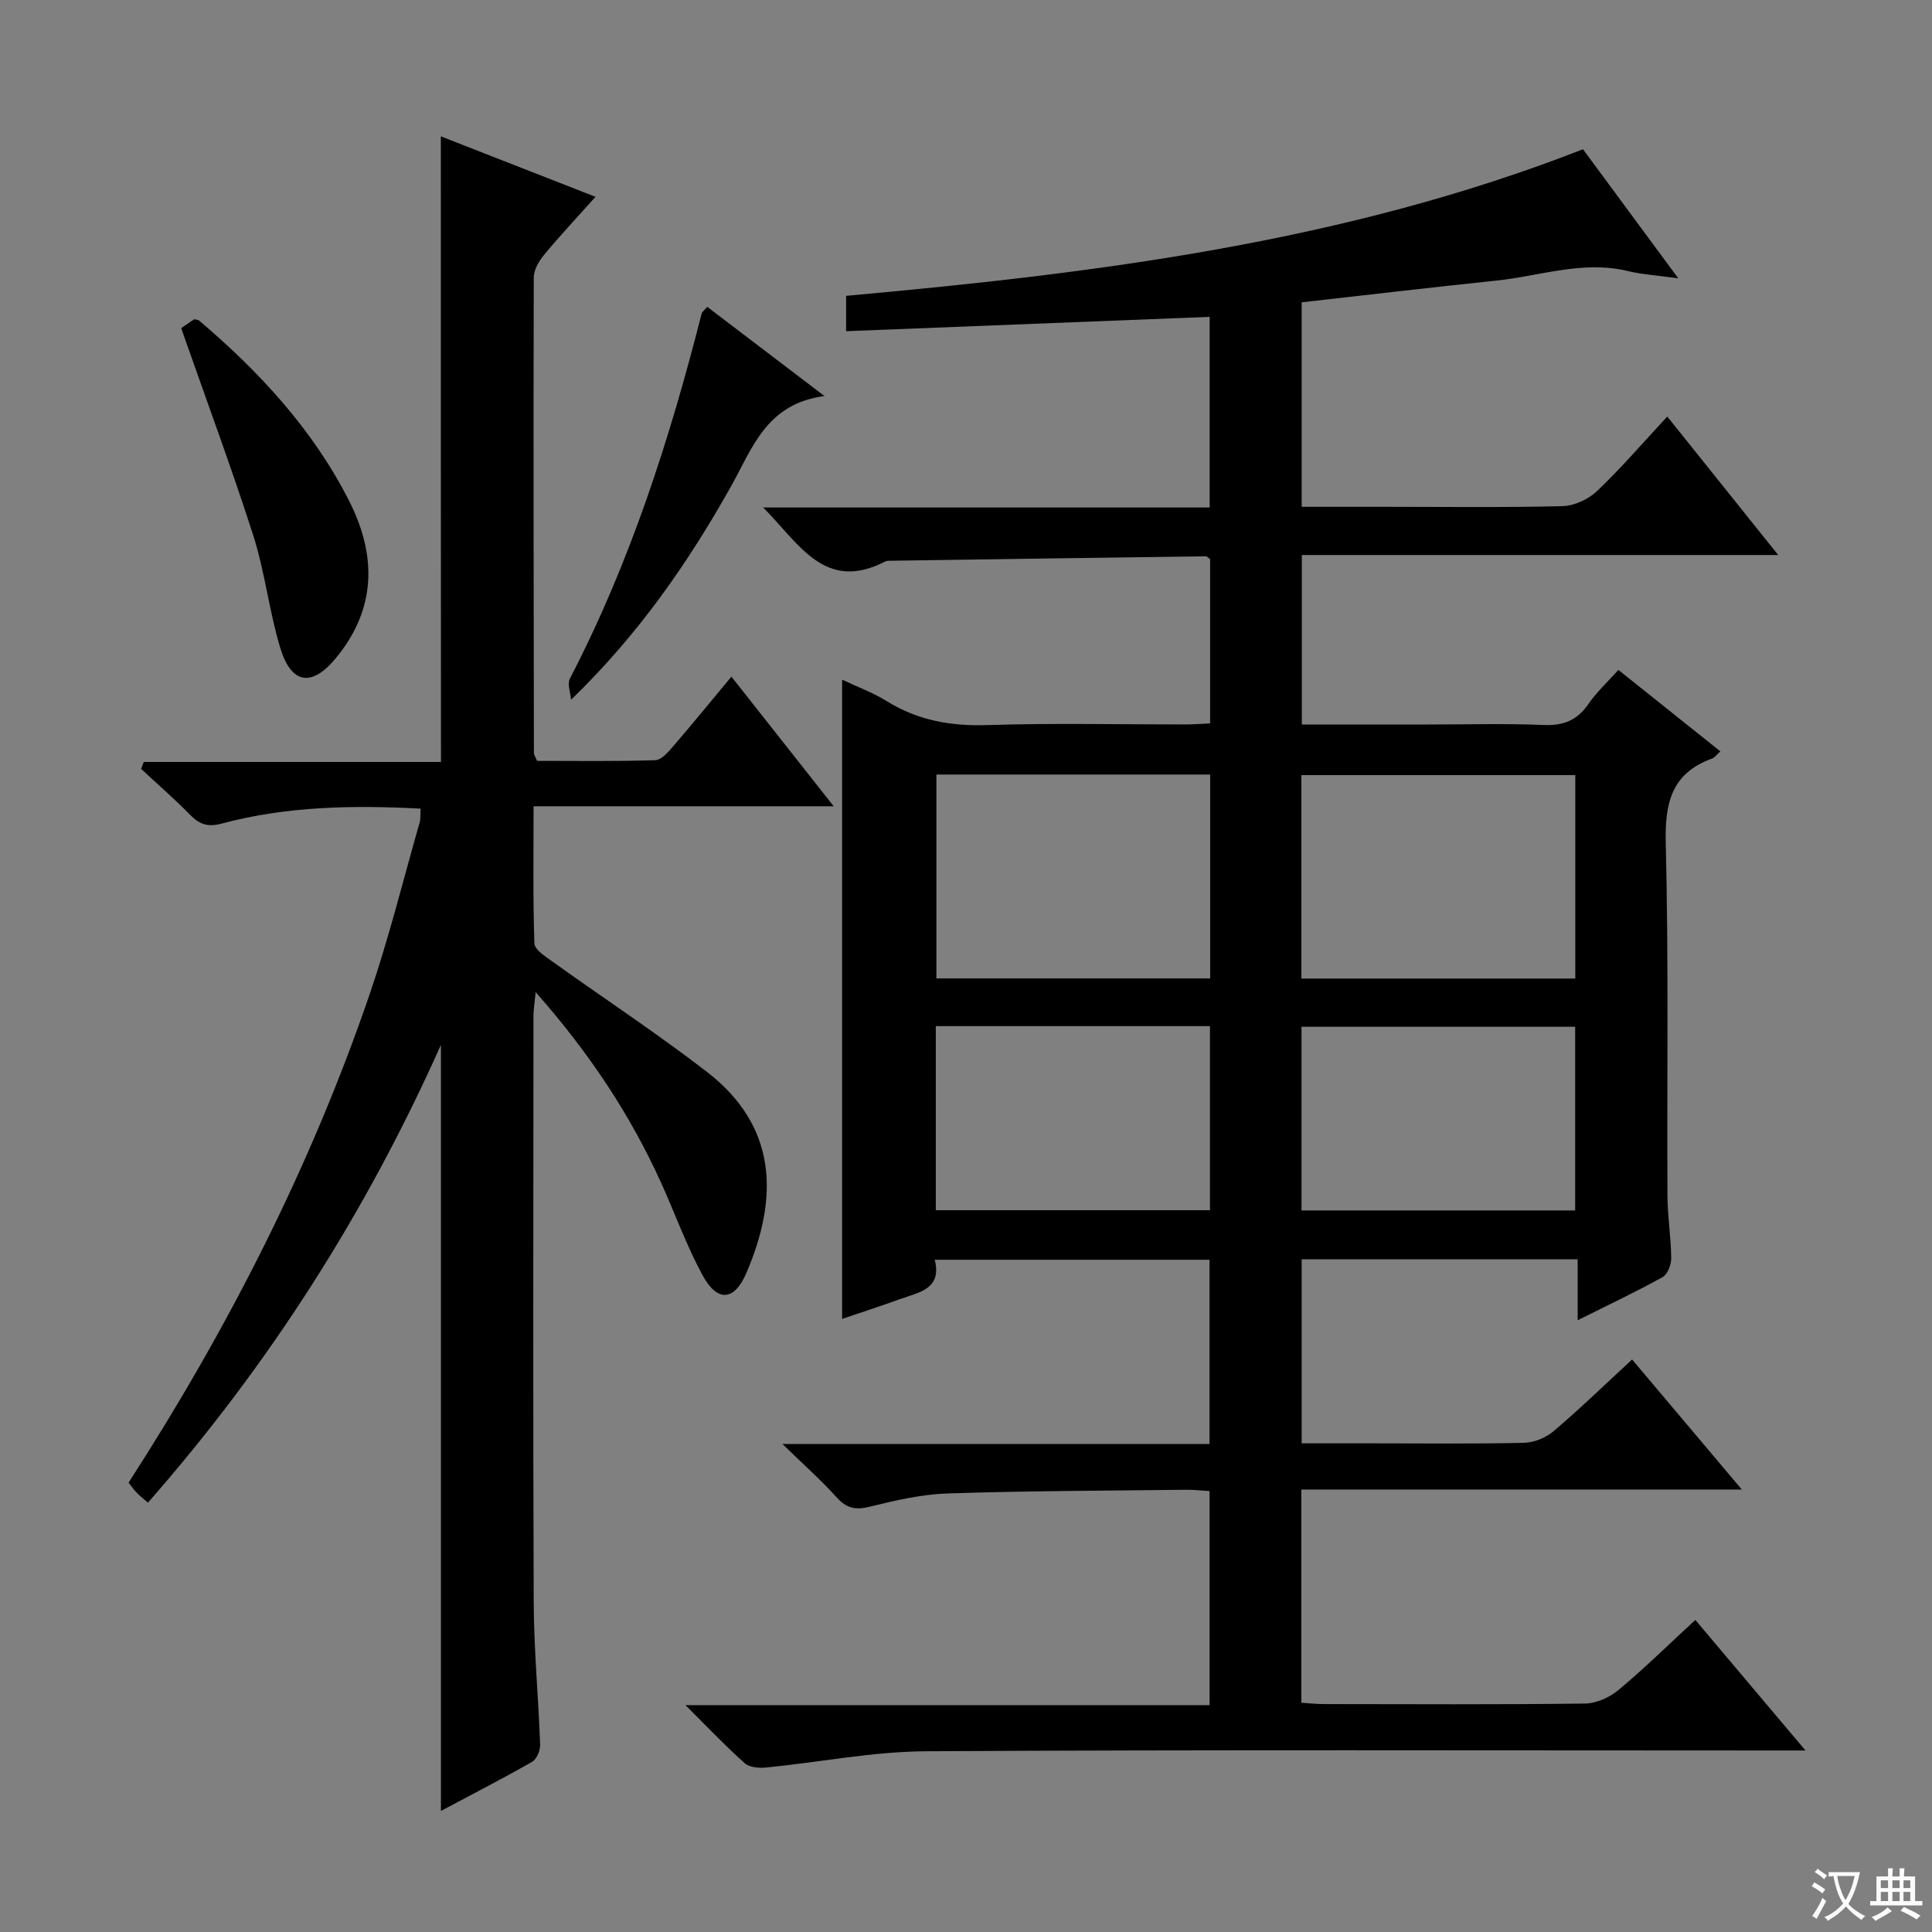 <svg enable-background="new 0 0 400 400" viewBox="0 0 400 400" xmlns="http://www.w3.org/2000/svg"><rect x="0" y="0" width="400" height="400" fill="#808080" stroke="none"/><path d="m377.9 391.2c-.2.3-.4.5-.6.8-.7-.6-1.4-1-2.2-1.5.2-.3.4-.5.5-.8.6.4 1.4.8 2.3 1.5zm-1.8 6.1c-.2-.2-.5-.4-.9-.6.4-.6.8-1.2 1.2-1.9s.7-1.3.9-1.9c.3.3.5.5.8.7-.7 1.3-1.4 2.6-2 3.7zm2.2-9c-.3.3-.5.5-.6.8-.6-.6-1.3-1.1-2-1.5.3-.3.5-.5.6-.7.6.5 1.3.9 2 1.4zm.3.2v-.9h2 4.5c-.3 1.3-.6 2.5-1 3.6s-.9 2.1-1.4 3c.4.5 1 1 1.6 1.4s1.2.8 1.9 1.1c-.3.2-.5.4-.8.8-.4-.3-1-.7-1.6-1.2s-1.2-1.1-1.6-1.6c-.5.6-1.1 1.1-1.7 1.6s-1.4.9-2.1 1.4c-.1-.3-.3-.5-.7-.8.6-.2 1.2-.5 1.9-1s1.4-1.1 2-1.8c-.5-.8-.9-1.6-1.2-2.5s-.6-2-.8-3.2c-.4.1-.7.1-1 .1zm2.5 2.7c.3 1 .7 1.7 1 2.2.3-.5.6-1.1 1-2s.6-1.9.9-3h-3.2-.4c.1.9.3 1.8.7 2.8z" fill="#fafbfa"/><path d="m396.5 388.5v1.5 3.6h1.5v.9c-.4 0-1 0-1.7 0h-7.9c-.5 0-.9 0-1.2 0v-.9h1.3v-3.5c0-.7 0-1.2 0-1.6h2.4c0-.8 0-1.4 0-1.7h1c0 .3-.1.8-.1 1.7h1.5c0-.8 0-1.4 0-1.7h1c0 .3-.1.9-.1 1.7zm-8.2 9.2c-.2-.3-.5-.5-.8-.8.8-.3 1.4-.6 1.9-.9s1-.7 1.4-1.1c.3.3.6.5.9.8-1.6 1-2.8 1.6-3.4 2zm2.6-6.8v-1.6h-1.5v1.6zm0 2.7v-1.9h-1.5v1.9zm2.4-2.7v-1.6h-1.5v1.6zm0 2.7v-1.9h-1.5v1.9zm.2 2 .7-.8c.4.2.9.5 1.6.8s1.3.7 1.8 1c-.3.3-.5.5-.8.8-.4-.3-1.5-1-3.3-1.8zm2-4.7v-1.6h-1.4v1.6zm0 2.7v-1.9h-1.4v1.9z" fill="#fafbfa"/><g fill="#010000"><path d="m269.42 308.39v44.15c1.58.09 3.16.27 4.75.27 18 .02 35.99.12 53.99-.11 2.35-.03 5.1-1.27 6.94-2.81 5.35-4.46 10.33-9.37 15.9-14.5 7.4 8.77 14.63 17.34 22.81 27.03-2.93 0-4.79 0-6.65 0-58.49 0-116.98-.18-175.47.16-11.03.07-22.05 2.28-33.09 3.37-1.46.14-3.45-.03-4.43-.91-3.95-3.52-7.6-7.38-12.25-12.01h108.51c0-15.01 0-29.42 0-44.32-1.55-.09-3.16-.29-4.77-.27-16.48.19-32.97.22-49.44.76-5.42.18-10.86 1.44-16.16 2.75-2.95.73-4.81.33-6.85-1.95-3.18-3.54-6.78-6.71-11.21-11.03h88.42c0-12.94 0-25.35 0-38.15-18.69 0-37.43 0-56.89 0 1.54 6.13-3.32 6.74-7.26 8.17-3.88 1.41-7.82 2.68-11.92 4.08 0-44.15 0-87.97 0-132.35 3.1 1.47 6.35 2.65 9.22 4.43 6.45 4.01 13.29 5.22 20.86 4.97 13.65-.44 27.32-.12 40.99-.13 1.62 0 3.24-.13 5.12-.22 0-11.56 0-22.81 0-34.01-.37-.25-.64-.59-.9-.58-21.63.28-43.25.59-64.88.91-.5.01-1.07-.05-1.48.16-12.51 6.44-17.75-3.61-25.27-11.18h92.44c0-13.39 0-26.29 0-39.47-25.05.99-50.02 1.97-75.27 2.97 0-2.93 0-4.87 0-7.32 51.77-4.67 103.37-11.11 152.56-30.35 6.42 8.7 12.71 17.23 19.73 26.73-4.22-.6-7.44-.79-10.52-1.53-9.28-2.22-18.1 1.05-27.11 1.99-13.35 1.39-26.69 2.97-40.34 4.5v42.34h17.53c12.16 0 24.33.17 36.49-.14 2.44-.06 5.36-1.44 7.16-3.15 4.92-4.68 9.36-9.86 14.51-15.4 7.57 9.45 14.95 18.66 22.97 28.67-33.49 0-65.89 0-98.63 0v35.09h26.06c8 0 16.01-.23 23.99.1 4.08.17 6.95-.94 9.27-4.33 1.67-2.44 3.91-4.49 6.22-7.07 7.07 5.65 14.01 11.19 21.11 16.86-.74.66-1.16 1.29-1.73 1.49-8.4 3.05-9.78 9.22-9.57 17.55.6 24.31.23 48.65.35 72.98.02 4.31.73 8.61.78 12.92.01 1.34-.76 3.35-1.8 3.92-5.47 3.04-11.15 5.71-17.57 8.92 0-4.58 0-8.45 0-12.61-19.38 0-38.11 0-57.14 0v38.1h15.06c10.33 0 20.67.13 30.99-.11 2.07-.05 4.51-1.06 6.1-2.41 5.44-4.62 10.58-9.6 16.26-14.84 7.36 8.72 14.58 17.27 22.72 26.93-31.27-.01-61.12-.01-91.21-.01zm-18.87-105.82c0-14.38 0-28.15 0-42.21-19.01 0-37.75 0-56.68 0v42.21zm18.89.03h56.71c0-14.24 0-28.25 0-42.12-19.18 0-37.91 0-56.71 0zm-18.93 47.96c0-13.03 0-25.43 0-38.11-19.02 0-37.72 0-56.76 0v38.11zm18.95.05h56.66c0-12.87 0-25.52 0-38.03-19.18 0-37.89 0-56.66 0z"/><path d="m91.27 28.23c10.51 4.11 20.94 8.18 32.02 12.52-3.86 4.32-7.36 8.04-10.6 11.96-1.09 1.31-2.18 3.15-2.18 4.75-.09 32.82-.02 65.64.03 98.46 0 .3.23.6.65 1.61 7.95 0 16.22.13 24.48-.14 1.29-.04 2.71-1.72 3.75-2.93 4.01-4.66 7.89-9.42 12.01-14.37 6.99 8.86 13.76 17.44 21.18 26.84-21.08 0-41.26 0-62.14 0 0 9.85-.14 19.13.17 28.39.04 1.27 2.18 2.65 3.59 3.66 10.68 7.65 21.67 14.88 32.07 22.89 14.6 11.25 14.97 25.9 8.26 41.62-2.51 5.89-6.04 6.18-9.09.56-3.32-6.1-5.68-12.72-8.55-19.07-6.42-14.19-14.93-27.01-26.02-39.57-.22 2.32-.45 3.64-.45 4.96-.02 40.49-.11 80.98.05 121.47.04 9.79.98 19.58 1.33 29.37.04 1.2-.71 3.02-1.67 3.56-6.17 3.52-12.49 6.77-18.87 10.16 0-52.76 0-105.13 0-158.6-15.63 35.01-35.7 66.34-60.66 94.78-.89-.78-1.66-1.38-2.33-2.06-.56-.57-1.01-1.24-1.68-2.08 20.59-31.92 37.73-65.45 49.98-101.32 3.96-11.61 6.91-23.58 10.29-35.39.22-.76.12-1.62.19-2.84-13.99-.74-27.7-.51-41.13 3.08-2.9.78-4.6.22-6.56-1.77-3.25-3.32-6.77-6.37-10.17-9.54.18-.48.36-.96.54-1.43h61.54c-.03-43.57-.03-86.29-.03-129.53z"/><path d="m37.51 67.93c.58-.39 1.67-1.13 2.7-1.83.42.11.8.09 1.02.27 12.5 10.64 23.54 22.54 31.04 37.31 5.75 11.32 5.68 22.37-2.72 32.56-5.02 6.09-9.27 5.44-11.56-2.21-2.28-7.6-3.15-15.64-5.56-23.19-4.55-14.17-9.75-28.13-14.92-42.91z"/><path d="m118.23 144.88c-.11-1.48-.82-3.26-.24-4.38 12.46-24.01 20.66-49.53 27.29-75.63.07-.28.41-.49 1.15-1.34 7.64 5.82 15.33 11.67 24.27 18.47-12.02 1.56-14.91 10.77-19.31 18.62-8.89 15.86-19.18 30.72-33.16 44.26z"/></g></svg>